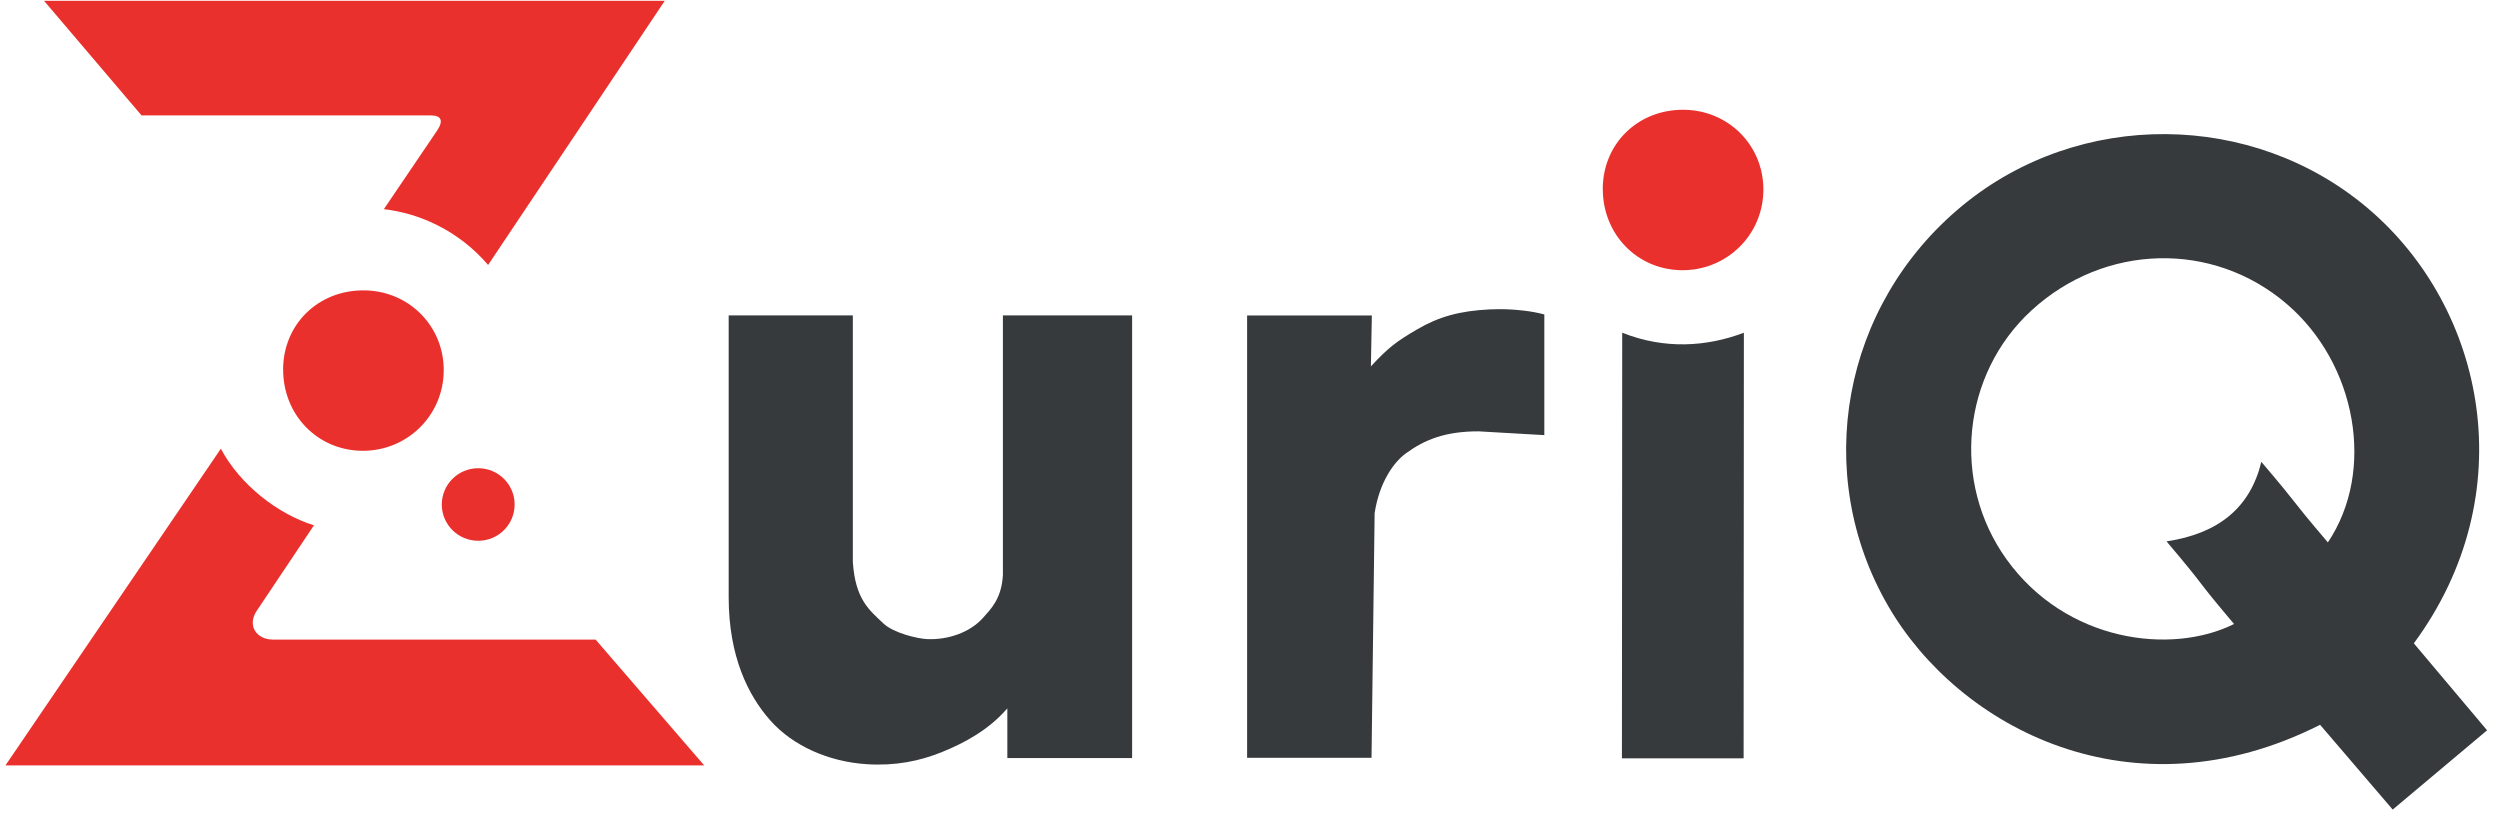 <svg width="136" height="45" viewBox="0 0 136 45" fill="none" xmlns="http://www.w3.org/2000/svg">
<g clip-path="url(#clip0_1302_441)">
<path d="M131.31 34.994C132.612 36.542 133.924 38.098 135.298 39.729C133.563 41.186 131.875 42.602 130.163 44.041C128.807 42.456 127.503 40.934 126.213 39.429C116.002 44.593 106.553 39.598 102.712 32.958C98.543 25.755 100.197 16.597 106.742 11.196C113.123 5.93 122.552 6.013 128.825 11.342C135.24 16.794 137.284 26.898 131.313 34.997L131.31 34.994ZM126.637 29.505C129.246 25.621 128.197 19.79 124.401 16.537C120.376 13.087 114.485 13.238 110.509 16.891C106.725 20.369 106.146 26.232 109.15 30.419C112.384 34.928 118.114 35.648 121.532 33.946C119.175 31.159 120.262 32.29 117.859 29.451C120.677 29.028 122.412 27.626 123.017 25.124C125.39 27.915 124.272 26.726 126.634 29.505H126.637Z" fill="#363A3C"/>
<path d="M94.853 41.255H88.233C88.233 33.216 88.248 26.154 88.248 18.1C90.567 19.02 92.852 18.863 94.867 18.1C94.867 26.119 94.853 33.202 94.853 41.255Z" fill="#363A3C"/>
<path d="M87.19 10.269C87.199 7.819 89.094 5.963 91.574 5.971C94.016 5.98 95.934 7.899 95.928 10.321C95.92 12.78 93.933 14.73 91.471 14.699C89.051 14.667 87.182 12.734 87.193 10.269H87.19Z" fill="#EA302C"/>
<path d="M61.587 17.159V41.239H54.799V38.535C53.801 39.691 52.503 40.4 51.267 40.902C50.031 41.405 48.721 41.67 47.162 41.573C45.069 41.442 43.126 40.568 41.907 39.194C40.689 37.821 39.645 35.702 39.64 32.509V17.159H46.394V30.558C46.523 32.62 47.305 33.2 48.056 33.914C48.61 34.442 49.931 34.748 50.45 34.768C51.588 34.814 52.786 34.397 53.486 33.6C53.89 33.137 54.489 32.586 54.558 31.267V17.159H61.587Z" fill="#363A3C"/>
<path d="M67.843 41.234V17.162H74.628L74.577 19.93C75.528 18.902 75.956 18.585 77.074 17.928C78.269 17.225 79.407 16.914 81.03 16.831C81.308 16.817 81.789 16.811 82.211 16.837C82.452 16.854 83.234 16.897 84.011 17.105V23.671L80.433 23.465C78.645 23.465 77.524 23.899 76.472 24.668C75.838 25.13 75.041 26.21 74.78 27.915L74.611 41.226H67.846L67.843 41.234Z" fill="#363A3C"/>
<path d="M26.015 29.418C27.109 29.418 27.996 28.535 27.996 27.445C27.996 26.355 27.109 25.471 26.015 25.471C24.921 25.471 24.034 26.355 24.034 27.445C24.034 28.535 24.921 29.418 26.015 29.418Z" fill="#EA302C"/>
<path d="M15.401 20.094C15.41 17.643 17.305 15.787 19.785 15.796C22.227 15.804 24.145 17.723 24.139 20.145C24.131 22.604 22.144 24.554 19.681 24.523C17.262 24.492 15.393 22.558 15.404 20.094H15.401Z" fill="#EA302C"/>
<path d="M26.554 14.412L36.164 0.042H2.394L7.7 6.279H23.438C24.006 6.279 24.143 6.562 23.776 7.107L20.881 11.379C22.822 11.599 24.955 12.547 26.552 14.412H26.554Z" fill="#EA302C"/>
<path d="M17.078 28.578L13.982 33.205C13.428 33.999 13.924 34.793 14.853 34.793H32.4L38.309 41.638H0.296L12.015 24.409C13.053 26.371 15.114 27.967 17.075 28.576L17.078 28.578Z" fill="#EA302C"/>
</g>
<defs>
<clipPath id="clip0_1302_441">
<rect width="135" height="44" fill="white" transform="translate(0.296 0.042)"/>
</clipPath>
</defs>
</svg>
